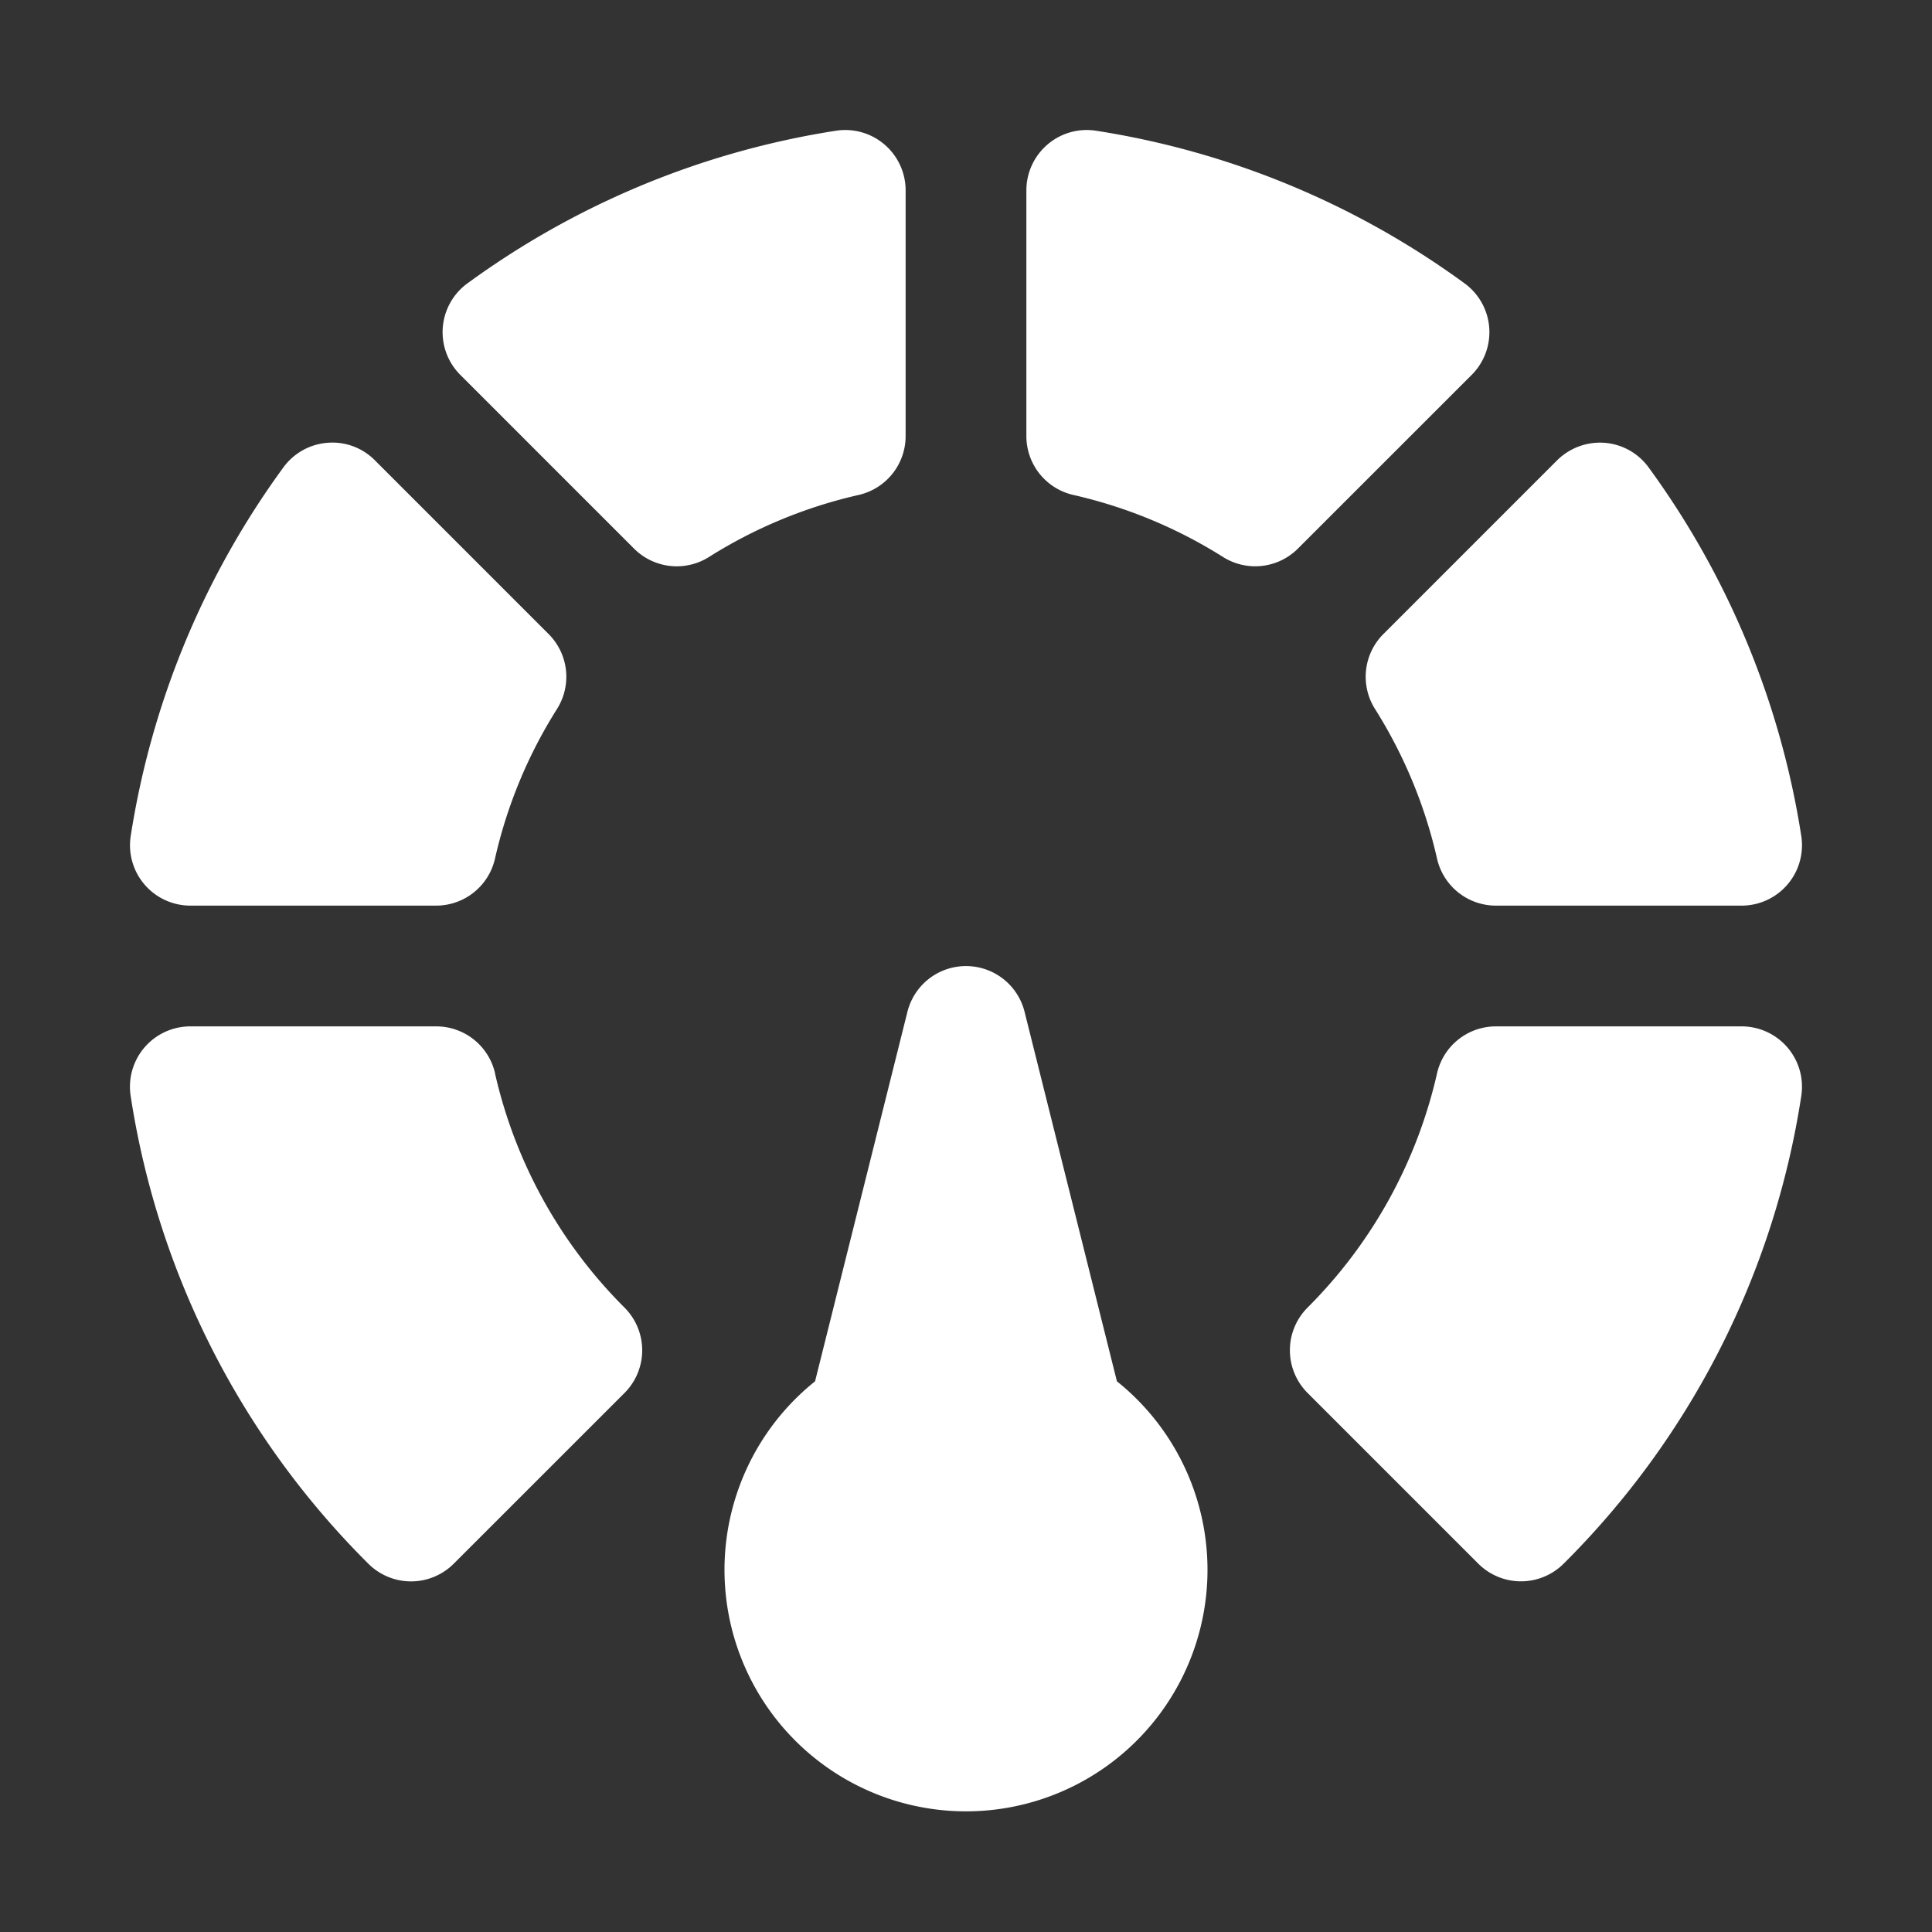 <svg xmlns="http://www.w3.org/2000/svg" xmlns:xlink="http://www.w3.org/1999/xlink" width="512" height="512" x="0" y="0" viewBox="0 0 32 32" style="enable-background:new 0 0 512 512" xml:space="preserve" class=""><rect x="0" y="0" width="32" height="32" fill="#333333" stroke="none"/><g><path d="m18.5 22.88-1.53-6.122a1 1 0 0 0-1.94 0l-1.53 6.121a4 4 0 1 0 5 0ZM22.774 11.742a7.947 7.947 0 0 1 1.028 2.48 1 1 0 0 0 .975.778h4.07a1 1 0 0 0 .988-1.152 13.991 13.991 0 0 0-2.53-6.108.998.998 0 0 0-.73-.406 1.012 1.012 0 0 0-.784.29l-2.878 2.878a1 1 0 0 0-.139 1.24ZM24.376 6.209a1 1 0 0 0-.116-1.514 13.991 13.991 0 0 0-6.108-2.53A1 1 0 0 0 17 3.153v4.07a1 1 0 0 0 .778.975 7.947 7.947 0 0 1 2.48 1.028 1 1 0 0 0 1.24-.14ZM28.847 17h-4.07a1 1 0 0 0-.975.778 7.98 7.98 0 0 1-2.145 3.88 1 1 0 0 0 0 1.413l2.828 2.828a1 1 0 0 0 1.414 0 13.883 13.883 0 0 0 3.936-7.747A1 1 0 0 0 28.847 17ZM3.153 15h4.07a1 1 0 0 0 .976-.78 7.912 7.912 0 0 1 1.028-2.479 1 1 0 0 0-.14-1.239L6.209 7.624a.988.988 0 0 0-.784-.29.998.998 0 0 0-.73.406 13.991 13.991 0 0 0-2.53 6.108A1 1 0 0 0 3.153 15ZM15 7.223v-4.07a1 1 0 0 0-1.152-.988 13.991 13.991 0 0 0-6.108 2.53 1 1 0 0 0-.116 1.514l2.878 2.878a1 1 0 0 0 1.24.139 7.947 7.947 0 0 1 2.48-1.028A1 1 0 0 0 15 7.223ZM8.2 17.778A1 1 0 0 0 7.223 17h-4.07a1 1 0 0 0-.989 1.152A13.893 13.893 0 0 0 6.101 25.9a1 1 0 0 0 1.414 0l2.829-2.828a1 1 0 0 0 0-1.414 7.968 7.968 0 0 1-2.145-3.879Z" fill="#ffffff" opacity="1" data-original="#000000" class=""></path></g></svg>